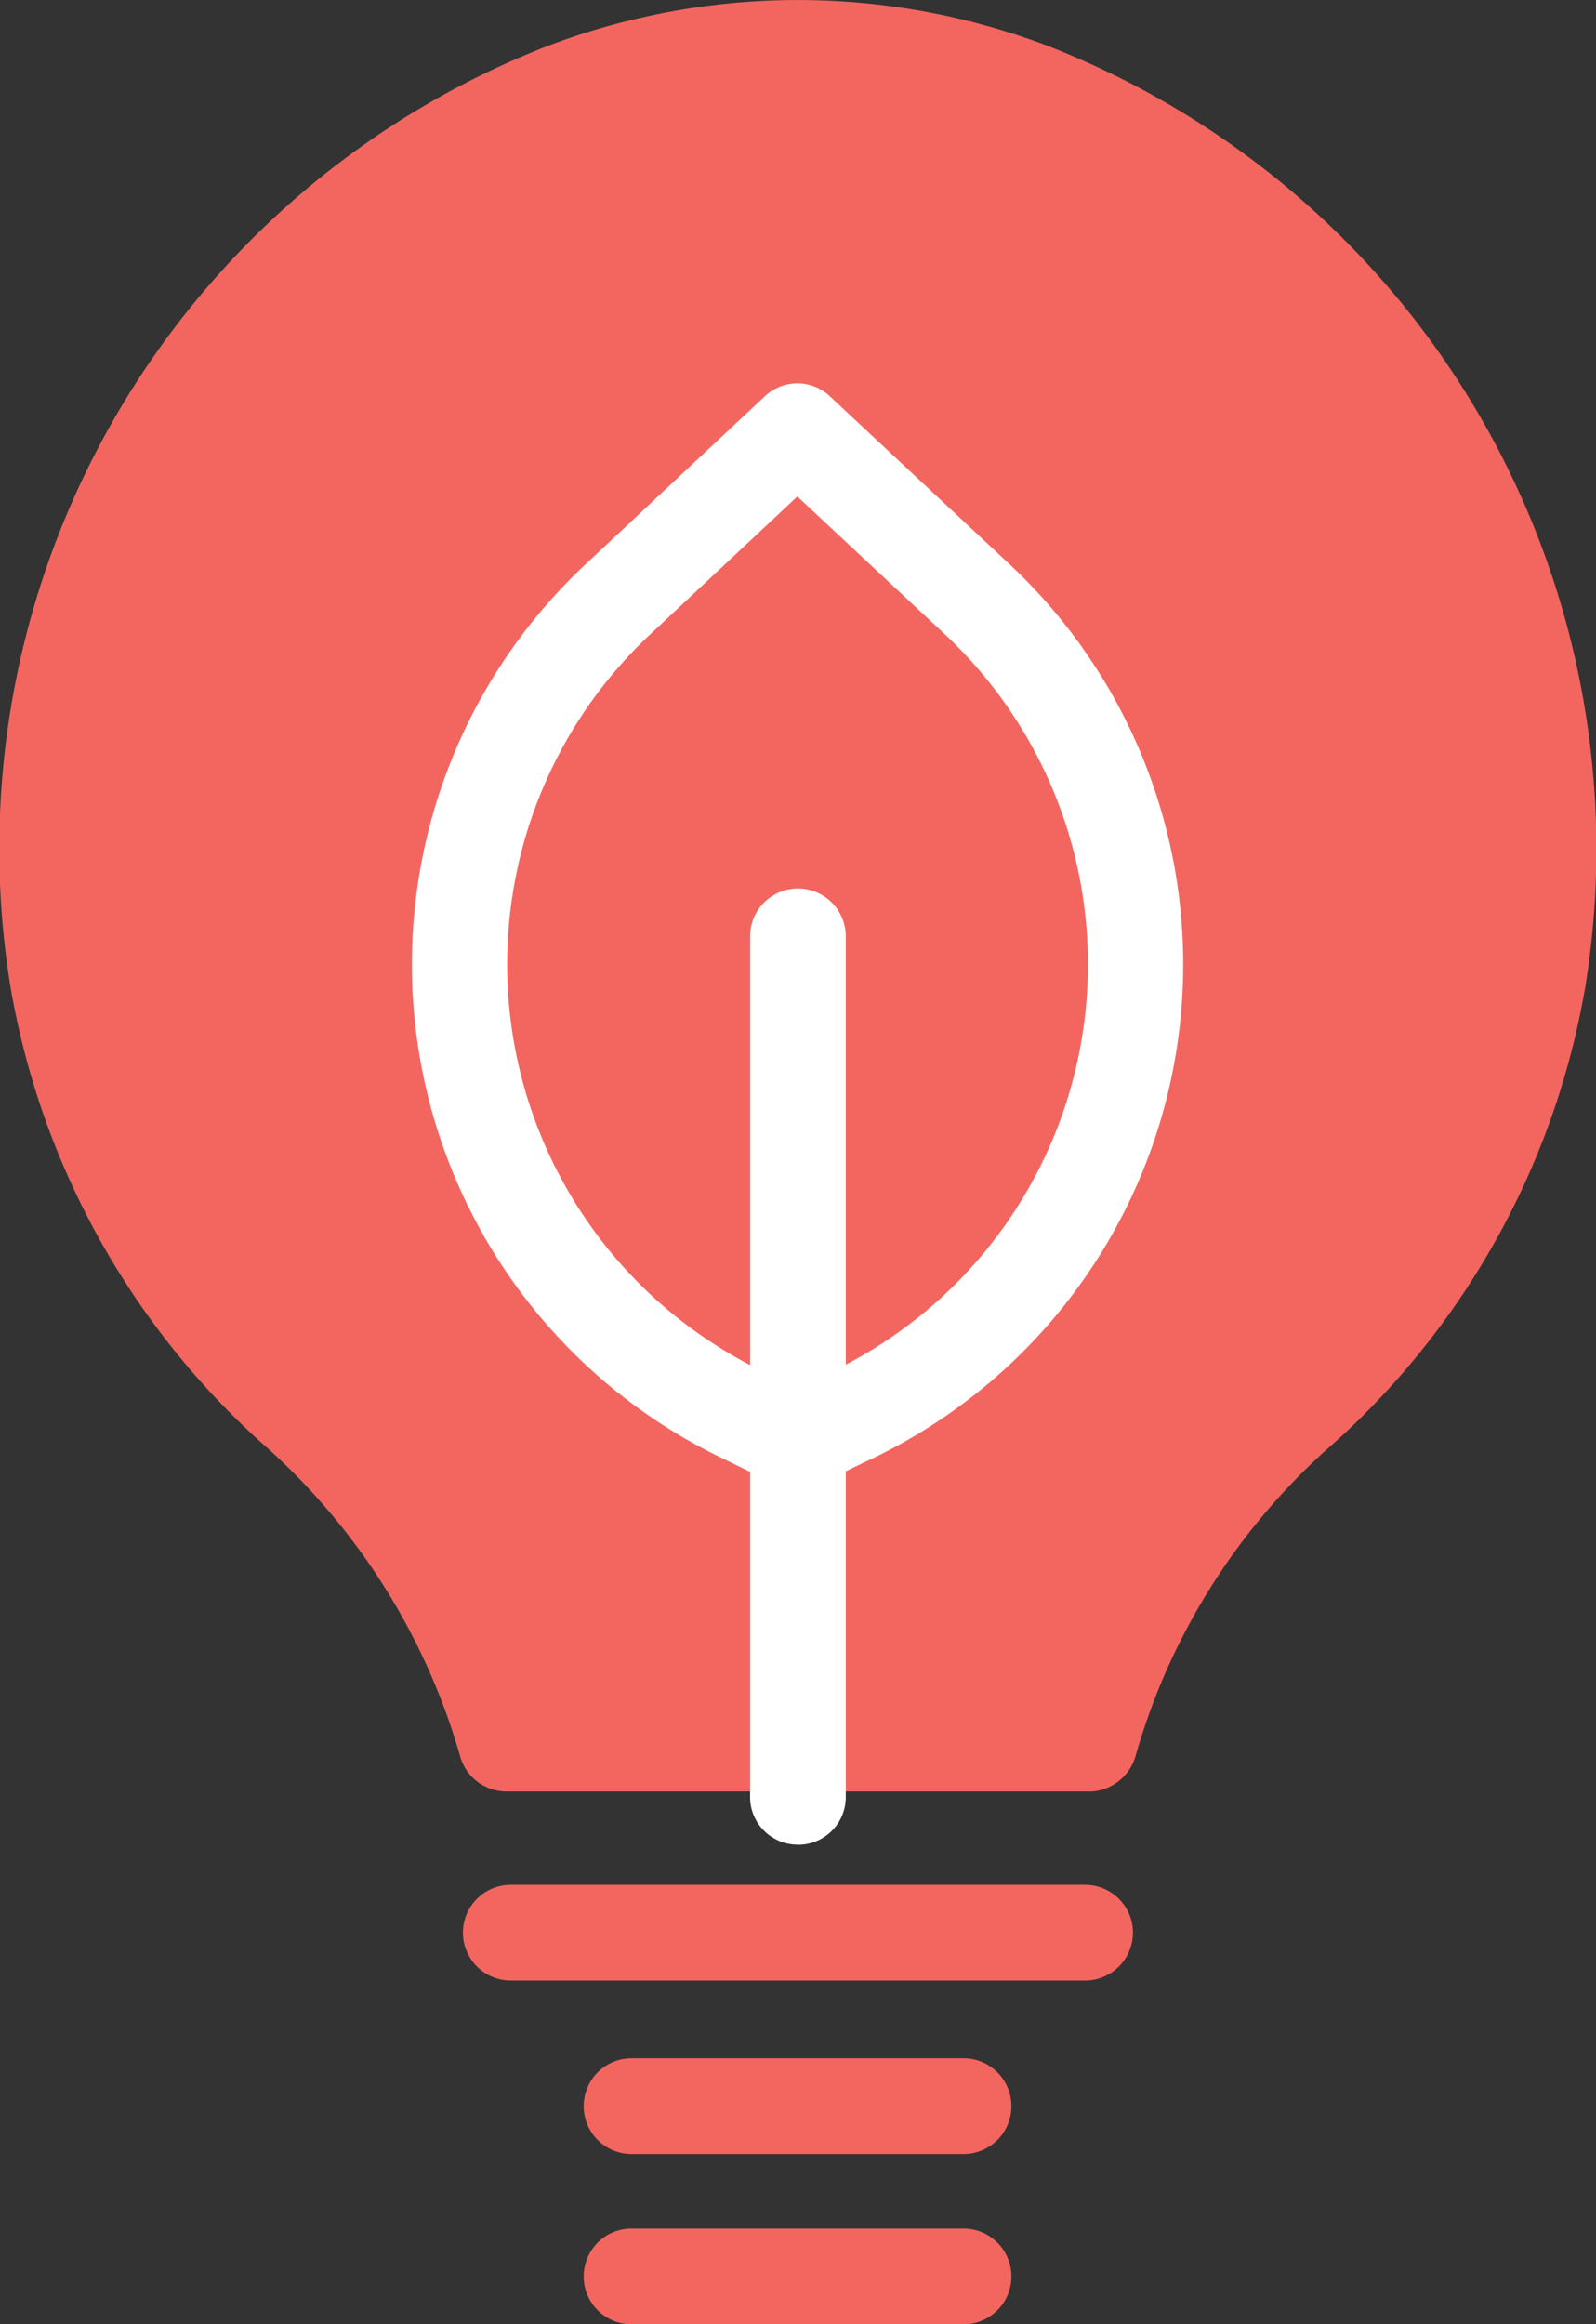 <svg xmlns="http://www.w3.org/2000/svg" width="45.615" height="66.406" viewBox="0 0 45.615 66.406">
  <rect x="0" y="0" width="45.615" height="66.406" fill="#333333" stroke="none"/>
  <defs>
    <style>
      .cls-1 {
        fill: #f36660;
      }

      .cls-2 {
        fill: #fff;
      }
    </style>
  </defs>
  <g id="Raggruppa_536" data-name="Raggruppa 536" transform="translate(-525.16 -3755.391)">
    <path id="Tracciato_447" data-name="Tracciato 447" class="cls-1" d="M181.942,122.207H165.3a1.374,1.374,0,0,1-1.325-1,18.836,18.836,0,0,0-5.7-8.981,22.724,22.724,0,0,1-7.162-13.056,24.614,24.614,0,0,1,15.326-26.819,20.138,20.138,0,0,1,14.3-.027,24.631,24.631,0,0,1,15.4,26.845,22.687,22.687,0,0,1-7.162,13.058,18.621,18.621,0,0,0-5.7,8.968,1.4,1.4,0,0,1-1.34,1.015Z" transform="translate(374.338 3684.367)"/>
    <path id="Tracciato_448" data-name="Tracciato 448" class="cls-1" d="M192.5,97.817a20.177,20.177,0,0,1-6.351,11.487,21.589,21.589,0,0,0-6.154,9.238h-14.6a21.405,21.405,0,0,0-6.169-9.238,20.091,20.091,0,0,1-6.351-11.487,21.871,21.871,0,0,1,13.675-23.87,17.472,17.472,0,0,1,12.353.03,21.857,21.857,0,0,1,13.6,23.839" transform="translate(375.264 3685.308)"/>
    <path id="Tracciato_449" data-name="Tracciato 449" class="cls-2" d="M169.586,109.834a1.315,1.315,0,0,1-.606-.141l-1.621-.79a15.653,15.653,0,0,1-3.837-25.491l5.134-4.809a1.354,1.354,0,0,1,1.861,0l5.146,4.809a15.654,15.654,0,0,1-3.835,25.491l-1.65.79A1.227,1.227,0,0,1,169.586,109.834Zm0-28.369-4.2,3.934a12.913,12.913,0,0,0,3.157,21.036l1.057.507,1.044-.507A12.913,12.913,0,0,0,173.8,85.4Z" transform="translate(378.362 3688.111)"/>
    <path id="Tracciato_450" data-name="Tracciato 450" class="cls-2" d="M166.3,115.049a1.36,1.36,0,0,1-1.367-1.367V89.1a1.367,1.367,0,1,1,2.735,0v24.585a1.36,1.36,0,0,1-1.367,1.367" transform="translate(381.665 3693.044)"/>
    <path id="Tracciato_451" data-name="Tracciato 451" class="cls-1" d="M177.308,109.2H160.9a1.367,1.367,0,0,1,0-2.735h16.413a1.367,1.367,0,0,1,0,2.735" transform="translate(378.859 3702.775)"/>
    <path id="Tracciato_452" data-name="Tracciato 452" class="cls-1" d="M172.659,112.462H163.17a1.367,1.367,0,1,1,0-2.735h9.489a1.367,1.367,0,0,1,0,2.735" transform="translate(380.04 3704.469)"/>
    <path id="Tracciato_453" data-name="Tracciato 453" class="cls-1" d="M172.659,115.664H163.17a1.367,1.367,0,1,1,0-2.735h9.489a1.367,1.367,0,0,1,0,2.735" transform="translate(380.04 3706.133)"/>
  </g>
</svg>

